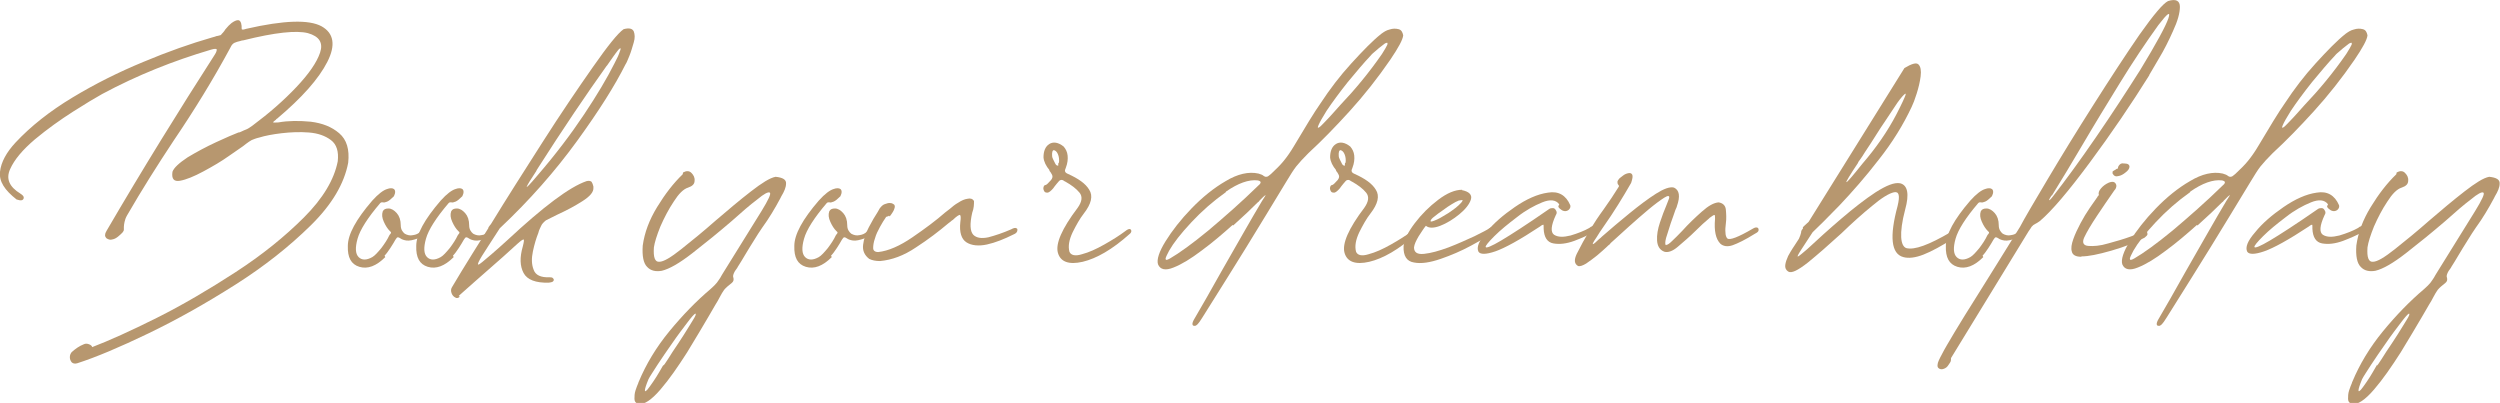 <?xml version="1.0" encoding="UTF-8"?>
<svg xmlns="http://www.w3.org/2000/svg" version="1.1" viewBox="0 0 694.3 111.9">
  <defs>
    <style>
      .cls-1 {
        fill: #b7976f;
      }
    </style>
  </defs>
  <!-- Generator: Adobe Illustrator 28.7.1, SVG Export Plug-In . SVG Version: 1.2.0 Build 142)  -->
  <g>
    <g id="Ebene_1">
      <g>
        <path class="cls-1" d="M4.3,39.6c4.2-4.5,9.5-8.7,15.8-12.5,6.3-3.8,12.9-7.1,19.7-9.9,6.9-2.9,13.2-5.1,19.1-6.8.5-.1,1-.3,1.3-.4.4,0,.7-.2.9-.2s.4-.2.5-.4c.2-.2.4-.4.7-.8.1-.2.3-.5.6-.8.3-.4.8-.9,1.4-1.4.7-.5,1.3-.8,1.8-.8s.9.5,1,1.6v.2c0,.4,0,.7.1.8,0,0,.3,0,.5,0l.7-.2c10.5-2.4,17.4-2.6,20.9-.7,3.4,1.9,4,5.2,1.6,9.9s-7,9.9-14,15.8c-.1,0-.2,0-.2.2-.6.4-.9.7-.8.8,0,.1.5,0,1.4,0,2.8-.5,5.8-.5,9-.2,3.2.4,5.8,1.4,7.9,3.2,2.1,1.8,2.9,4.5,2.5,8.2-1.1,5.8-4.5,11.6-10.4,17.4-5.9,5.8-12.8,11.3-21,16.5s-16.2,9.7-24.1,13.5c-7.9,3.8-14.5,6.6-19.8,8.3-.7.2-1.2,0-1.5-.3-.3-.4-.5-.8-.5-1.4s.2-1,.5-1.4c1-.9,2.1-1.7,3.4-2.2.4-.2.9-.2,1.4,0,.5.2.8.4.9.8,4.7-1.8,10.7-4.5,17.9-8.1,7.2-3.6,14.5-7.9,21.9-12.7,7.4-4.8,13.7-9.9,19-15.2,5.3-5.3,8.4-10.5,9.4-15.6.3-2.7-.3-4.7-1.9-5.9s-3.6-1.9-6.1-2.1-5-.1-7.6.2c-2.5.3-4.6.7-6.2,1.2-.9.2-1.6.5-2.1.7-.5.3-1,.6-1.5,1-.3.2-.5.4-.9.7-.4.3-1.7,1.2-3.9,2.7-2.1,1.5-4.5,2.9-7.1,4.3-2.6,1.4-4.8,2.3-6.5,2.6-1.7.3-2.4-.5-2.1-2.5.4-1.1,1.8-2.4,4.2-4,2.5-1.5,5.1-2.9,7.9-4.2s4.9-2.2,6.2-2.7c.3,0,.5-.1.7-.2.6-.3,1.1-.5,1.6-.7s1-.6,1.6-1c4.7-3.5,8.7-7,12.2-10.7,3.5-3.7,5.7-6.9,6.6-9.6.9-2.7-.2-4.5-3.4-5.4-3.2-.8-9.1-.2-17.9,2-.3,0-.6.1-.9.2-.6.1-1.1.3-1.6.5-.4.2-.8.6-1.1,1.3-4.8,8.9-10.1,17.5-15.8,25.9-4.5,6.8-8.8,13.6-12.9,20.7-.4.7-.6,1.3-.7,1.8-.1.5-.2,1-.2,1.4s0,.6,0,.8c0,.3-.2.5-.4.8-.3.3-.7.7-1.2,1.1-.5.4-1,.7-1.6.8-.6.2-1.1,0-1.6-.3-.3-.3-.5-.7-.4-1,0-.4.2-.7.4-1.1,10.1-17.3,20.2-33.6,30.1-49,.4-.6.5-1.1.5-1.3,0-.3-.6-.3-1.6,0-10.5,3.1-20.5,7.1-30.2,12.3-1.8,1-4.5,2.6-8.1,4.9s-7.1,4.8-10.6,7.7c-3.4,2.9-5.7,5.6-6.9,8.3-1.2,2.7-.2,4.9,2.9,6.8.6.4.9.7.9,1.1,0,.3-.2.6-.5.7-.4.1-.9,0-1.5-.2C1.3,52.8-.3,50.4,0,47.7c.3-2.7,1.8-5.4,4.3-8.1Z"/>
        <path class="cls-1" d="M107,71.4c-2.5,2.5-4.9,3.4-7.2,2.7s-3.3-2.6-3.2-5.8c0-3.2,2.3-7.4,6.8-12.6,1.7-1.9,3.1-2.9,4.1-3.2.8-.3,1.5-.3,1.9,0,.4.3.5,1,0,2-.8.8-1.4,1.3-1.9,1.5-.5.2-.9.3-1.1.2-.1,0-.3,0-.4,0-.1,0-.2,0-.4.2-3.5,4.1-5.6,7.4-6.3,9.9-.7,2.5-.6,4.2.3,5.1.9.9,2.2.9,3.8,0,.7-.4,1.5-1.3,2.5-2.5.9-1.2,1.7-2.4,2.2-3.5.1-.2.2-.3.3-.4.1-.1.2-.3.2-.4s0-.2-.3-.4c-.7-.7-1.2-1.5-1.7-2.6-.5-1.1-.6-2-.3-2.9.3-.6.8-.8,1.6-.8.8,0,1.6.5,2.3,1.3s1.1,1.9,1.1,3.4c0,1.1.5,1.8,1.1,2.3.7.4,1.5.6,2.3.4.8-.1,1.5-.4,2.1-1,.5-.4.8-.6,1-.4s.2.5,0,1c-.3.5-.8.9-1.7,1.3-1.4.5-2.4.7-3.2.6-.7-.1-1.3-.3-1.7-.6-.3-.2-.5-.3-.7-.3-.2,0-.4.2-.7.7-.4.7-.8,1.4-1.4,2.3s-1.1,1.6-1.6,2.1Z"/>
        <path class="cls-1" d="M126,71.4c-2.5,2.5-4.9,3.4-7.2,2.7s-3.3-2.6-3.2-5.8c0-3.2,2.3-7.4,6.8-12.6,1.7-1.9,3.1-2.9,4.1-3.2.8-.3,1.5-.3,1.9,0,.4.3.5,1,0,2-.8.8-1.4,1.3-1.9,1.5-.5.2-.9.3-1.1.2-.1,0-.3,0-.4,0-.1,0-.2,0-.4.2-3.5,4.1-5.6,7.4-6.3,9.9-.7,2.5-.6,4.2.3,5.1.9.9,2.2.9,3.8,0,.7-.4,1.5-1.3,2.5-2.5.9-1.2,1.7-2.4,2.2-3.5.1-.2.2-.3.3-.4.1-.1.2-.3.2-.4s0-.2-.3-.4c-.7-.7-1.2-1.5-1.7-2.6-.5-1.1-.6-2-.3-2.9.3-.6.8-.8,1.6-.8.8,0,1.6.5,2.3,1.3s1.1,1.9,1.1,3.4c0,1.1.5,1.8,1.1,2.3.7.4,1.5.6,2.3.4.8-.1,1.5-.4,2.1-1,.5-.4.8-.6,1-.4s.2.5,0,1c-.3.5-.8.9-1.7,1.3-1.4.5-2.4.7-3.2.6-.7-.1-1.3-.3-1.7-.6-.3-.2-.5-.3-.7-.3-.2,0-.4.2-.7.7-.4.7-.8,1.4-1.4,2.3s-1.1,1.6-1.6,2.1Z"/>
        <path class="cls-1" d="M127.7,82.4c-.4.4-.9.5-1.3.2-.4-.2-.8-.6-1-1.2s-.2-1.1.1-1.6c.2-.4,3.5-5.9,10.1-16.4,0-.2.1-.4.3-.6.1-.2.3-.4.4-.5,4.4-7.2,9.2-14.7,14.3-22.7,5.1-8,9.8-14.9,14-20.9,4.2-6,7-9.5,8.6-10.6,1.5-.4,2.4-.2,2.8.6.3.8.4,1.8,0,3.1s-.7,2.5-1.2,3.7c-.5,1.2-.8,2-1.1,2.4-2.9,5.8-7.3,12.8-13.4,21.2-6.1,8.4-13.2,16.5-21.5,24.3-1.2,1.9-2.3,3.6-3.3,5.1-1.3,2-2.2,3.4-2.6,4.3s-.1.9,1,0c1.1-.9,3.5-2.9,7-6.1,10-9.3,17.3-14.8,22-16.4.7-.2,1.2,0,1.4.2.2.3.4.8.5,1.3,0,0,0,.2,0,.3.1,1.2-.9,2.4-3.1,3.8-2.2,1.4-4.5,2.6-6.9,3.7-1.3.6-2.3,1.2-3.2,1.6-.6.5-1.1,1-1.3,1.5s-.6,1.1-.8,2c-.6,1.5-1.1,3.2-1.5,5.1-.4,1.9-.4,3.6.2,5.1.5,1.5,2,2.2,4.4,2.1.4,0,.8,0,1,.3.2.2.3.5.1.7-.1.3-.6.4-1.3.5-3.6.1-6-.8-7-2.7-1-1.9-1.1-4.3-.2-7.4.3-1.2.4-1.8.2-1.9-.2,0-.7.3-1.7,1.2-2.5,2.3-5.3,4.8-8.3,7.4-3,2.6-5.2,4.6-6.8,6-.7.6-1.1,1-1.2,1.1ZM149,47.4c-1.6,2.4-2.5,3.9-2.7,4.4-.2.5.8-.5,2.9-3,5.1-5.9,9.4-11.6,13-17,3.6-5.4,6.4-10.1,8.4-14.1.8-1.5,1.3-2.6,1.5-3.3.3-.7.3-1,.2-1s-.4.2-.7.6c-.3.4-.8,1-1.2,1.6-.5.7-.9,1.3-1.4,2-.2.3-.4.6-.6.8-5.5,7.7-12,17.3-19.4,28.9Z"/>
        <path class="cls-1" d="M189.7,47.9c.9-.5,1.7-.5,2.3.1s1,1.3.9,2.2c0,.9-.6,1.5-1.8,1.9-1.3.4-2.6,1.7-4,3.9-1.4,2.1-2.6,4.4-3.7,6.9-1,2.5-1.6,4.4-1.8,5.8-.2,2.8.3,4.1,1.5,4,1.2,0,3.2-1.2,6.1-3.5,2.9-2.3,6.1-4.9,9.5-7.9,3.5-3,6.7-5.7,9.8-8.1,3.1-2.4,5.3-3.8,6.9-4.1,2,.2,3,.8,2.9,1.9,0,1-.5,2.2-1.3,3.5-.1.2-.2.4-.3.6-1.5,2.8-3.1,5.5-5,8.1-.8,1.1-1.5,2.3-2.2,3.4-.9,1.4-1.8,2.9-2.7,4.4-.6,1.1-1.3,2.1-1.9,3.1-.1.2-.2.4-.3.5-.3.4-.6.8-.8,1.3s-.3.9-.1,1.3c.1.6,0,1-.5,1.4-.9.7-1.6,1.3-2.1,1.9-.4.6-.8,1.2-1.2,2s-.7,1.3-1.2,2.1c-.4.7-1,1.7-1.8,3.1-1.6,2.8-3.7,6.2-6.1,10.2-2.5,3.9-4.9,7.4-7.4,10.3-2.5,2.9-4.5,4.2-6,4-.8-.2-1.2-.7-1.2-1.4,0-.7,0-1.5.3-2.4.3-.8.5-1.5.8-2.1,0-.1,0-.2.1-.3,2-4.8,4.8-9.5,8.5-14s7.5-8.4,11.4-11.7c.8-.7,1.4-1.3,1.8-1.8.4-.6.9-1.2,1.3-2,.1-.2.2-.3.3-.5l10.8-17.4c1.9-3.1,2.7-4.8,2.3-5.1-.4-.3-1.6.3-3.5,1.9-2,1.5-4.3,3.5-7.1,6-3.6,3.1-7.3,6.1-10.9,8.9-3.6,2.8-6.4,4.4-8.5,4.9-1.7.3-3.1,0-4.1-1.1-1-1-1.4-3-1.2-5.9.5-3.6,1.8-7.1,4-10.7,2.2-3.6,4.5-6.6,7.1-9.1ZM184.3,101.5c0,0,.1-.2.3-.4.5-.7,1.2-1.8,2.2-3.4,1-1.5,2.1-3.1,3.1-4.7,1.1-1.7,1.9-3.1,2.6-4.2s.9-1.7.6-1.7c-.3.1-1.1,1-2.3,2.6-1.2,1.6-2.6,3.4-4.1,5.6-1.5,2.1-2.9,4.2-4.1,6-1.2,1.9-2.1,3.2-2.5,4-.7,1.7-1,2.7-1,3.1s.2.3.7-.2c.4-.5,1-1.3,1.6-2.2s1.2-1.8,1.7-2.7.9-1.5,1.1-1.9Z"/>
        <path class="cls-1" d="M231,71.4c-2.5,2.5-4.9,3.4-7.2,2.7s-3.3-2.6-3.2-5.8c0-3.2,2.3-7.4,6.8-12.6,1.7-1.9,3.1-2.9,4.1-3.2.8-.3,1.5-.3,1.9,0,.4.3.5,1,0,2-.8.8-1.4,1.3-1.9,1.5-.5.2-.9.3-1.1.2-.1,0-.3,0-.4,0-.1,0-.2,0-.4.2-3.5,4.1-5.6,7.4-6.3,9.9-.7,2.5-.6,4.2.3,5.1.9.9,2.2.9,3.8,0,.7-.4,1.5-1.3,2.5-2.5.9-1.2,1.7-2.4,2.2-3.5.1-.2.2-.3.3-.4.1-.1.2-.3.2-.4s0-.2-.3-.4c-.7-.7-1.2-1.5-1.7-2.6-.5-1.1-.6-2-.3-2.9.3-.6.8-.8,1.6-.8.8,0,1.6.5,2.3,1.3s1.1,1.9,1.1,3.4c0,1.1.5,1.8,1.1,2.3.7.4,1.5.6,2.3.4.8-.1,1.5-.4,2.1-1,.5-.4.8-.6,1-.4s.2.5,0,1c-.3.5-.8.9-1.7,1.3-1.4.5-2.4.7-3.2.6-.7-.1-1.3-.3-1.7-.6-.3-.2-.5-.3-.7-.3-.2,0-.4.2-.7.7-.4.7-.8,1.4-1.4,2.3s-1.1,1.6-1.6,2.1Z"/>
        <path class="cls-1" d="M246.9,59.9c0,0-.2.1-.3.2-.1,0-.2,0-.4.1-.1,0-.2.1-.2.2-.5.7-1,1.5-1.6,2.6-.6,1.1-1.1,2.1-1.4,3.2-.4,1.1-.5,2-.5,2.7,0,.7.5,1.1,1.4,1.1,2.8-.3,6-1.7,9.5-4.1,3.5-2.4,6.6-4.7,9.1-6.9.5-.4.9-.7,1.3-1,.7-.6,1.4-1.2,2.3-1.7.9-.6,1.8-1,2.6-1.1.8-.2,1.4,0,1.8.6,0,.9,0,2-.5,3.3-.7,3.1-.6,5.1.3,6.1.9.9,2.3,1.1,4.2.7,1.9-.5,4-1.2,6.3-2.2.7-.4,1.2-.5,1.5-.3.3.1.3.4.2.8-.1.4-.5.7-1,.9-2.6,1.3-5.1,2.3-7.4,2.8s-4.3.3-5.7-.6c-1.4-.9-2-2.8-1.7-5.6.2-1.3.1-1.9-.1-2s-1,.4-2,1.4c0,0,0,0-.2.1-.3.3-.6.5-1,.8-2.6,2.2-5.6,4.5-9,6.7-3.4,2.3-6.7,3.5-10,3.8-1.2,0-2.2-.2-3-.6-1.3-1-1.9-2.3-1.7-3.9.2-1.6.7-3.2,1.6-4.9.9-1.7,1.7-3.1,2.5-4.3.2-.3.3-.6.5-.9.4-.5.8-1,1.4-1.2s1.1-.4,1.6-.3c.4,0,.7.2,1,.4.2.2.3.6.1,1.1-.1.5-.6,1.3-1.3,2.2Z"/>
        <path class="cls-1" d="M291.5,47.3c-1-1.2-1.6-2.4-1.7-3.6,0-1.7.5-3,1.6-3.7,1.1-.7,2.5-.5,4,.7.6.7,1,1.5,1.1,2.5s0,2.1-.5,3.4c-.2.4-.3.8-.2,1,0,.2.3.5.8.7,2.9,1.3,4.9,2.7,5.9,4.4,1.1,1.7.6,3.9-1.5,6.6-1.1,1.4-2.1,3.2-3.1,5.2-1,2.1-1.3,3.9-.9,5.4.4,1,1.6,1.3,3.5.7,1.9-.5,3.9-1.4,6.2-2.7,2.3-1.3,4.2-2.5,5.8-3.7.5-.4.9-.6,1.2-.6.3,0,.4.2.5.5,0,.3-.1.6-.5.9-4.8,4.3-9.2,6.8-13,7.7-3.9.9-6.2,0-6.9-2.5s1.1-6.7,5.5-12.5c1.2-1.7,1.4-3.1.5-4.2-.9-1.1-2.2-2.1-4-3.1,0,0-.1,0-.2-.1-.4-.3-.7-.4-1-.3-.3,0-.6.4-1.1,1s-.8,1-1,1.3c-.6.7-1.1,1.1-1.5,1.2-.4,0-.8,0-1-.4s-.3-.7-.2-1.1c.1-.4.3-.6.5-.6.3,0,.8-.5,1.6-1.4.4-.5.5-1,.3-1.4s-.4-.8-.8-1.2ZM294.1,45.2c.1-.9,0-1.7-.3-2.4s-.7-1-1.1-1.1c-.4,0-.6.6-.5,1.7,0,.2.1.5.3.9.2.4.4.8.6,1.2.2.4.5.5.7.5s.1,0,.1-.1c0,0,0-.2,0-.3,0-.1,0-.3.1-.4Z"/>
        <path class="cls-1" d="M342.3,62.5c-2.8,2.5-5.6,4.9-8.6,7.1-2.9,2.2-5.5,3.8-7.8,4.7-2.2.9-3.7.6-4.3-.9-.4-1.3.3-3.5,2.1-6.4,1.8-2.9,4.2-6,7.2-9.1,3-3.1,6.2-5.7,9.5-7.6,3.3-2,6.4-2.7,9.1-2.1.7.2,1.2.4,1.5.7.2.1.4.2.5.2s.4,0,.6-.1c.2-.1.5-.4.9-.7,1.4-1.3,2.6-2.5,3.5-3.6.9-1.1,1.9-2.5,2.9-4.2,3.1-5.2,5.5-9.2,7.4-11.9,2.5-3.8,5.3-7.5,8.5-11,3.2-3.5,5.9-6.3,8.3-8.2.7-.5,1.4-1,2.3-1.2.9-.3,1.7-.3,2.5-.1s1.1.8,1.3,1.7c-.1,1.2-1.3,3.4-3.6,6.8-3.5,5.1-7.3,9.9-11.3,14.3-4,4.4-7.8,8.3-11.4,11.6-1.5,1.5-2.6,2.7-3.4,3.7-.8,1-1.7,2.5-2.8,4.3-3.7,6.1-7.4,12.2-11.1,18.2-3.7,6-6.8,10.9-9.3,14.9-2.5,4-3.8,6.1-4,6.2-.3.4-.6.6-.9.7-.3,0-.6,0-.7-.3-.1-.3,0-.7.3-1.3,2.1-3.6,4.7-8.1,7.7-13.5,4.6-8,8.3-14.6,11.3-19.6.8-1.2,1.1-1.7.9-1.6-.2.1-.7.6-1.6,1.5-.1.2-.3.4-.5.5-1.7,1.7-4,3.9-6.8,6.4ZM340.4,53.4c-3.4,2.4-6.6,5.2-9.5,8.3-3,3.2-5,5.8-6.2,7.9-.5,1-.9,1.7-1,2.2,0,.5.3.5,1.2,0,2.6-1.5,6.2-4.1,10.7-7.8,4.5-3.8,9.2-7.9,14-12.6.4-.3.5-.6.5-.8s-.3-.4-.8-.5c-2.5-.3-5.5.8-8.8,3.1ZM383.8,15c.8-1.3,1.3-2.1,1.5-2.6.1-.5,0-.6-.2-.5-.3,0-.7.3-1.3.8-.6.4-1.1.9-1.7,1.4-.6.5-1.1.9-1.4,1.3-1.9,2-4,4.5-6.4,7.4-2.3,2.9-4.3,5.6-5.9,8-1.2,1.9-1.9,3.2-2.2,3.9-.3.7-.3.9.1.7.4-.2.9-.8,1.7-1.6.8-.8,1.6-1.7,2.5-2.7.6-.7,1.2-1.3,1.7-1.9,4.1-4.3,8-9,11.6-14.2Z"/>
        <path class="cls-1" d="M371.1,47.3c-1-1.2-1.6-2.4-1.7-3.6,0-1.7.5-3,1.6-3.7,1.1-.7,2.5-.5,4,.7.6.7,1,1.5,1.1,2.5s0,2.1-.5,3.4c-.2.4-.3.8-.2,1,0,.2.3.5.8.7,2.9,1.3,4.9,2.7,5.9,4.4,1.1,1.7.6,3.9-1.5,6.6-1.1,1.4-2.1,3.2-3.1,5.2-1,2.1-1.3,3.9-.9,5.4.4,1,1.6,1.3,3.5.7,1.9-.5,3.9-1.4,6.2-2.7,2.3-1.3,4.2-2.5,5.8-3.7.5-.4.9-.6,1.2-.6.3,0,.4.2.5.5,0,.3-.1.6-.5.9-4.8,4.3-9.2,6.8-13,7.7-3.9.9-6.2,0-6.9-2.5s1.1-6.7,5.5-12.5c1.2-1.7,1.4-3.1.5-4.2-.9-1.1-2.2-2.1-4-3.1,0,0-.1,0-.2-.1-.4-.3-.7-.4-1-.3-.3,0-.6.4-1.1,1s-.8,1-1,1.3c-.6.7-1.1,1.1-1.5,1.2-.4,0-.8,0-1-.4s-.3-.7-.2-1.1c.1-.4.3-.6.5-.6.3,0,.8-.5,1.6-1.4.4-.5.5-1,.3-1.4s-.4-.8-.8-1.2ZM373.7,45.2c.1-.9,0-1.7-.3-2.4s-.7-1-1.1-1.1c-.4,0-.6.6-.5,1.7,0,.2.1.5.3.9.2.4.4.8.6,1.2.2.4.5.5.7.5s.1,0,.1-.1c0,0,0-.2,0-.3,0-.1,0-.3.1-.4Z"/>
        <path class="cls-1" d="M406,52.8c2,.4,2.9,1.3,2.5,2.6-.4,1.3-1.5,2.7-3.2,4.1-1.7,1.4-3.5,2.5-5.3,3.2-1.8.7-3.2.7-4,0-.6.7-1.2,1.7-2,2.9-.7,1.2-1.2,2.2-1.3,3.1,0,1.4.9,2,2.8,1.8,1.9-.2,4.1-.8,6.8-1.8,2.6-1,5-2.1,7.2-3.1,2.2-1.1,3.6-1.8,4.1-2.2.4-.3.8-.4,1.2-.4s.5.2.5.6c0,.4-.5.9-1.4,1.5-1.1.8-2.9,1.8-5.5,3.2-2.6,1.4-5.4,2.6-8.3,3.6s-5.4,1.4-7.4,1c-2-.3-3-1.8-2.9-4.5.2-1.8,1.2-3.9,3.1-6.4s4-4.6,6.5-6.5c2.5-1.9,4.7-2.8,6.7-2.8ZM404.9,55.8c-.3.1-.9.4-1.7.9-.8.5-1.6,1-2.5,1.7-.9.6-1.7,1.2-2.3,1.7-.7.5-1,.9-1.1,1.2-.1.3.2.3,1,0,1.1-.4,2.3-1.1,3.9-2.1,1.5-1,2.7-1.9,3.5-2.8.4-.4.5-.7.5-.8,0-.1-.4,0-1.1.1Z"/>
        <path class="cls-1" d="M441.8,63c1-.5,1.6-.5,1.7-.1.2.4-.2,1-1,1.6-1.4.8-3.2,1.6-5.3,2.4-2.2.8-4.1,1-5.8.7s-2.6-1.7-2.7-4.1v-.3c0-.5,0-.8-.1-.8s-.4.1-.9.5c-5.6,3.7-9.8,6-12.4,6.9-2.6.9-4.2.9-4.7.1-.6-1.2.1-3,2.2-5.4,2-2.5,4.7-4.8,7.9-7,3.2-2.2,6.3-3.6,9.2-4,2.9-.5,5,.7,6.2,3.5.1.4,0,.7-.2,1-.2.3-.5.5-.9.6-.4.1-.8,0-1.2-.2-.5-.3-.8-.6-1-.9,0,0,0-.1,0-.2v-.2c.1,0,.2-.1.2-.2,0,0,0-.1,0-.2-.9-1.2-2.5-1.4-4.7-.5-2.2.9-4.6,2.2-7,4.1-2.5,1.9-4.6,3.6-6.3,5.3-1.7,1.7-2.5,2.7-2.4,3,.1.4,1.6-.2,4.3-1.8,2.7-1.6,7.2-4.5,13.4-8.8.3-.2.7-.2,1-.2s.6.2.8.6c.3.4.3.9,0,1.3-1.4,3-1.5,4.8-.5,5.5,1.1.7,2.6.7,4.6.2,2-.6,3.8-1.3,5.2-2.1Z"/>
        <path class="cls-1" d="M462.8,68c.3,0,.8-.3,1.6-1.1.8-.7,1.7-1.7,2.8-2.8,1.7-1.9,3.6-3.7,5.4-5.3,1.9-1.7,3.4-2.5,4.7-2.6,1.2.2,1.9.9,2,2s.2,2.5,0,3.9c-.1.9-.2,1.7-.1,2.5,0,.7.2,1.3.5,1.6.6.6,3-.3,7.1-2.7.5-.3.9-.4,1.2-.3.3.1.4.3.4.7s-.4.7-1,1c-2.7,1.7-4.8,2.7-6.2,3.2s-2.6.3-3.4-.4c-1.3-1.3-1.8-3.6-1.5-6.9,0-.8,0-1.1-.2-1.1-.2,0-.6.3-1.3.8,0,0-.1.1-.2.2-1.1.9-2.3,2-3.7,3.4-1.7,1.7-3.4,3.1-4.9,4.4s-2.8,1.7-3.8,1.4c-1.3-.5-1.9-1.6-2-3.1s.2-3.2.8-5c.6-1.8,1.2-3.4,1.8-4.8.3-.7.5-1.3.7-1.8.3-.9-.2-1-1.3-.3-1.1.7-2.6,1.8-4.4,3.3-1.8,1.5-3.6,3.1-5.4,4.7-1.8,1.6-3.2,2.9-4.3,3.9-.6.5-1,.9-1.1,1.1-.2.1-.5.4-.8.7-.7.7-1.6,1.4-2.6,2.3-1.1.9-2.1,1.6-3.1,2.3-1,.6-1.7.8-2.2.7-1.1-.6-1.2-1.7-.4-3.4,2.2-4.4,4.7-8.6,7.5-12.4,1.5-2.1,2.9-4.2,4.2-6.3,0,0,0-.1,0-.2s0,0-.1-.2h0c-.3-.3-.3-.6-.3-.9,0-.3.3-.6.5-.9.2-.2.5-.4,1-.8s1-.6,1.5-.7c.5-.1.9,0,1.1.4.2.4.1,1.1-.3,2.3-2.3,4-4.8,8.1-7.7,12.2-.7,1-1.3,1.9-1.9,2.9-.9,1.3-1.2,1.9-1,1.9.2,0,.8-.5,1.7-1.4.3-.2.5-.4.8-.7,2.4-2.1,5-4.3,7.7-6.5,2.7-2.2,5.1-4,7.3-5.4,2.2-1.4,3.9-2,5-1.7,1.5.7,1.8,2.4.8,5.2,0,.2-.2.5-.4,1-.3,1-.8,2.2-1.3,3.7-.5,1.5-.9,2.8-1.3,4.1-.3,1.2-.3,1.9,0,2Z"/>
        <path class="cls-1" d="M500.7,63.1h0c.2-.2.7-.7,1.6-1.5l26.6-42.7c2-1.2,3.3-1.6,3.9-1s.8,1.7.6,3.3-.6,3.2-1.1,4.8c-.5,1.6-1,2.9-1.4,3.7-2.3,4.9-5.3,9.8-9.1,14.6-3.7,4.8-7.4,9-10.9,12.7-3.5,3.6-6,6.1-7.5,7.5l-3.2,4.9c-.9,1.4-1.2,2-.8,1.8s1.2-.9,2.5-2c2.9-2.7,6.1-5.6,9.5-8.5,3.4-2.9,6.6-5.4,9.5-7.3,3-1.9,5.2-2.8,6.8-2.5,2.1.5,2.6,3,1.4,7.3-.9,3.4-1.2,6-1.1,7.7s.6,2.7,1.4,3c2.3.6,6.3-.9,12.3-4.4.4-.2.7-.2,1,0,.3.2.4.4.4.8,0,.3-.3.7-.7,1-3.2,2-5.9,3.5-8.2,4.4-2.3.9-4.2,1.1-5.6.7-3.4-.9-3.9-5.7-1.6-14.2.7-2.9.4-4.1-1-3.8s-3.5,1.6-6.1,3.8c-2.7,2.2-5.5,4.7-8.5,7.6-3.5,3.2-6.6,5.9-9.3,8.1-2.8,2.2-4.6,3.1-5.5,2.5-.6-.4-.9-1-.8-1.8.1-.8.4-1.6.8-2.5.5-.9.9-1.6,1.3-2.2.1-.2.3-.4.4-.6l1.3-2c.3-.7.5-1.2.6-1.7,0-.5.2-.8.5-1.1ZM516.1,45.1c-4.8,7.2-4.4,7.3,1.1.4,3.8-4.4,7-9,9.5-13.8,1.5-2.9,2.3-4.7,2.5-5.3s-.1-.5-.9.4c-.8.9-1.8,2.3-3,4.2s-2.6,3.8-3.9,5.9c-1.3,2.1-2.5,3.9-3.5,5.4-.9,1.5-1.6,2.4-1.9,2.8Z"/>
        <path class="cls-1" d="M550.8,71.4c-2.5,2.5-4.9,3.4-7.2,2.7s-3.3-2.6-3.2-5.8c0-3.2,2.3-7.4,6.8-12.6,1.7-1.9,3.1-2.9,4.1-3.2.8-.3,1.5-.3,1.9,0,.4.3.5,1,0,2-.8.8-1.4,1.3-1.9,1.5-.5.2-.9.3-1.1.2-.1,0-.3,0-.4,0-.1,0-.2,0-.4.2-3.5,4.1-5.6,7.4-6.3,9.9-.7,2.5-.6,4.2.3,5.1.9.9,2.2.9,3.8,0,.7-.4,1.5-1.3,2.5-2.5.9-1.2,1.7-2.4,2.2-3.5.1-.2.2-.3.3-.4.1-.1.2-.3.2-.4s0-.2-.3-.4c-.7-.7-1.2-1.5-1.7-2.6-.5-1.1-.6-2-.3-2.9.3-.6.8-.8,1.6-.8.8,0,1.6.5,2.3,1.3s1.1,1.9,1.1,3.4c0,1.1.5,1.8,1.1,2.3.7.4,1.5.6,2.3.4.8-.1,1.5-.4,2.1-1,.5-.4.8-.6,1-.4s.2.5,0,1c-.3.5-.8.9-1.7,1.3-1.4.5-2.4.7-3.2.6-.7-.1-1.3-.3-1.7-.6-.3-.2-.5-.3-.7-.3-.2,0-.4.2-.7.7-.4.7-.8,1.4-1.4,2.3s-1.1,1.6-1.6,2.1Z"/>
        <path class="cls-1" d="M538.6,102.4c-.4-.2-.6-.6-.5-1.1,0-.6.5-1.6,1.2-2.9.7-1.4,1.9-3.4,3.5-6.1s3.8-6.2,6.5-10.5c3.1-4.9,6.9-11.1,11.7-18.8,1.2-2.3,3.8-6.7,7.6-13.1,3.8-6.4,8.1-13.4,12.8-20.8s9-14,12.8-19.5c3.9-5.5,6.5-8.6,7.9-9.3,2.2-.7,3.3-.1,3.3,1.6,0,1.7-.6,3.9-1.9,6.7-1.2,2.7-2.5,5.3-3.9,7.6-1.4,2.4-2.3,3.9-2.7,4.6,0,0,0,0,0,.1-5,8-10.5,16.1-16.5,24.2-6,8.1-10.6,13.5-13.9,16.3-.6.4-1,.7-1.3.8-.2.1-.3.2-.5.3-.1.1-.3.3-.5.5-.2.3-.4.7-.8,1.2l-21.6,35.3c.1,0,0,.2,0,.6s-.4.8-.7,1.3-.7.8-1.2,1c-.5.2-.9.2-1.3,0ZM569.8,54.2c-.5.8-.8,1.3-.7,1.4,0,.1.4-.2,1-1,3.6-4.6,7.6-10.1,12-16.5,4.4-6.4,8.5-12.7,12.3-18.7,4.5-7.4,7.1-12.2,7.8-14.3.7-2.1-.2-1.5-2.8,1.9-3.6,5-7.2,10.4-10.7,16.1-3.5,5.7-7,11.4-10.4,17.2-2.9,4.9-5.7,9.6-8.5,14.1Z"/>
        <path class="cls-1" d="M577.9,71.3c-1.4,0-2.3-.5-2.5-1.4-.3-.9-.1-2.1.4-3.5.5-1.4,1.2-2.9,2-4.4s1.7-3,2.6-4.3c.9-1.3,1.6-2.3,2.1-3,.1-.3.3-.4.4-.5-.2-.6,0-1.2.6-1.9.6-.7,1.3-1.2,2.2-1.6.8-.3,1.4-.3,1.8.2.3.4.3.8.2,1.1-.1.4-.3.7-.6,1,0,0-.1.2-.2.3-1.4,2-2.9,4.2-4.5,6.6s-2.8,4.4-3.6,6.1c-.6,1.4-.2,2.2,1.2,2.3,1.4.1,3.2,0,5.5-.7,2.2-.6,4.3-1.2,6.2-1.9,1.9-.7,3-1.1,3.4-1.3.4-.2.7-.3,1-.1.2.1.3.4.3.7,0,.3-.3.6-.8,1-2.4,1.3-5.4,2.5-9.2,3.6s-6.5,1.6-8.2,1.6ZM590,45.4c1,0,1.4.4,1.4.9,0,.5-.4,1.1-1.1,1.6-.6.5-1.3.9-2,1-.7.2-1.2,0-1.6-.7,0-.2,0-.4,0-.5s.3-.3.5-.4.4-.2.6-.4c.1,0,.3,0,.3-.1s.1,0,.1-.1c0-.4.2-.7.5-1,.3-.3.7-.4,1.1-.3Z"/>
        <path class="cls-1" d="M610.1,62.5c-2.8,2.5-5.6,4.9-8.6,7.1-2.9,2.2-5.5,3.8-7.8,4.7-2.2.9-3.7.6-4.3-.9-.4-1.3.3-3.5,2.1-6.4,1.8-2.9,4.2-6,7.2-9.1,3-3.1,6.2-5.7,9.5-7.6,3.3-2,6.4-2.7,9.1-2.1.7.2,1.2.4,1.5.7.2.1.4.2.5.2s.4,0,.6-.1c.2-.1.5-.4.9-.7,1.4-1.3,2.6-2.5,3.5-3.6.9-1.1,1.9-2.5,2.9-4.2,3.1-5.2,5.5-9.2,7.4-11.9,2.5-3.8,5.3-7.5,8.5-11,3.2-3.5,5.9-6.3,8.3-8.2.7-.5,1.4-1,2.3-1.2.9-.3,1.7-.3,2.5-.1s1.1.8,1.3,1.7c-.1,1.2-1.3,3.4-3.6,6.8-3.5,5.1-7.3,9.9-11.3,14.3-4,4.4-7.8,8.3-11.4,11.6-1.5,1.5-2.6,2.7-3.4,3.7-.8,1-1.7,2.5-2.8,4.3-3.7,6.1-7.4,12.2-11.1,18.2-3.7,6-6.8,10.9-9.3,14.9-2.5,4-3.8,6.1-4,6.2-.3.4-.6.6-.9.7-.3,0-.6,0-.7-.3-.1-.3,0-.7.3-1.3,2.1-3.6,4.7-8.1,7.7-13.5,4.6-8,8.3-14.6,11.3-19.6.8-1.2,1.1-1.7.9-1.6-.2.1-.7.6-1.6,1.5-.1.2-.3.4-.5.5-1.7,1.7-4,3.9-6.8,6.4ZM608.2,53.4c-3.4,2.4-6.6,5.2-9.5,8.3-3,3.2-5,5.8-6.2,7.9-.5,1-.9,1.7-1,2.2,0,.5.3.5,1.2,0,2.6-1.5,6.2-4.1,10.7-7.8,4.5-3.8,9.2-7.9,14-12.6.4-.3.5-.6.5-.8s-.3-.4-.8-.5c-2.5-.3-5.5.8-8.8,3.1ZM651.6,15c.8-1.3,1.3-2.1,1.5-2.6.1-.5,0-.6-.2-.5-.3,0-.7.3-1.3.8-.6.4-1.1.9-1.7,1.4-.6.5-1.1.9-1.4,1.3-1.9,2-4,4.5-6.4,7.4-2.3,2.9-4.3,5.6-5.9,8-1.2,1.9-1.9,3.2-2.2,3.9-.3.7-.3.9.1.7.4-.2.9-.8,1.7-1.6.8-.8,1.6-1.7,2.5-2.7.6-.7,1.2-1.3,1.7-1.9,4.1-4.3,8-9,11.6-14.2Z"/>
        <path class="cls-1" d="M655.3,63c1-.5,1.6-.5,1.7-.1.2.4-.2,1-1,1.6-1.4.8-3.2,1.6-5.3,2.4-2.2.8-4.1,1-5.8.7s-2.6-1.7-2.7-4.1v-.3c0-.5,0-.8-.1-.8s-.4.1-.9.5c-5.6,3.7-9.8,6-12.4,6.9-2.6.9-4.2.9-4.7.1-.6-1.2.1-3,2.2-5.4,2-2.5,4.7-4.8,7.9-7,3.2-2.2,6.3-3.6,9.2-4,2.9-.5,5,.7,6.2,3.5.1.4,0,.7-.2,1-.2.3-.5.5-.9.6-.4.1-.8,0-1.2-.2-.5-.3-.8-.6-1-.9,0,0,0-.1,0-.2v-.2c.1,0,.2-.1.2-.2,0,0,0-.1,0-.2-.9-1.2-2.5-1.4-4.7-.5-2.2.9-4.6,2.2-7,4.1-2.5,1.9-4.6,3.6-6.3,5.3-1.7,1.7-2.5,2.7-2.4,3,.1.4,1.6-.2,4.3-1.8,2.7-1.6,7.2-4.5,13.4-8.8.3-.2.7-.2,1-.2s.6.2.8.6c.3.4.3.9,0,1.3-1.4,3-1.5,4.8-.5,5.5,1.1.7,2.6.7,4.6.2,2-.6,3.8-1.3,5.2-2.1Z"/>
        <path class="cls-1" d="M665.6,47.9c.9-.5,1.7-.5,2.3.1s1,1.3.9,2.2c0,.9-.6,1.5-1.8,1.9-1.3.4-2.6,1.7-4,3.9-1.4,2.1-2.6,4.4-3.7,6.9-1,2.5-1.6,4.4-1.8,5.8-.2,2.8.3,4.1,1.5,4,1.2,0,3.2-1.2,6.1-3.5,2.9-2.3,6.1-4.9,9.5-7.9,3.5-3,6.7-5.7,9.8-8.1,3.1-2.4,5.3-3.8,6.9-4.1,2,.2,3,.8,2.9,1.9,0,1-.5,2.2-1.3,3.5-.1.2-.2.4-.3.6-1.5,2.8-3.1,5.5-5,8.1-.8,1.1-1.5,2.3-2.2,3.4-.9,1.4-1.8,2.9-2.7,4.4-.6,1.1-1.3,2.1-1.9,3.1-.1.2-.2.4-.3.5-.3.4-.6.8-.8,1.3s-.3.9-.1,1.3c.1.6,0,1-.5,1.4-.9.7-1.6,1.3-2.1,1.9-.4.6-.8,1.2-1.2,2s-.7,1.3-1.2,2.1c-.4.7-1,1.7-1.8,3.1-1.6,2.8-3.7,6.2-6.1,10.2-2.5,3.9-4.9,7.4-7.4,10.3-2.5,2.9-4.5,4.2-6,4-.8-.2-1.2-.7-1.2-1.4,0-.7,0-1.5.3-2.4.3-.8.5-1.5.8-2.1,0-.1,0-.2.1-.3,2-4.8,4.8-9.5,8.5-14s7.5-8.4,11.4-11.7c.8-.7,1.4-1.3,1.8-1.8.4-.6.9-1.2,1.3-2,.1-.2.2-.3.3-.5l10.8-17.4c1.9-3.1,2.7-4.8,2.3-5.1-.4-.3-1.6.3-3.5,1.9-2,1.5-4.3,3.5-7.1,6-3.6,3.1-7.3,6.1-10.9,8.9s-6.4,4.4-8.5,4.9c-1.7.3-3.1,0-4.1-1.1-1-1-1.4-3-1.2-5.9.5-3.6,1.8-7.1,4-10.7s4.5-6.6,7.1-9.1ZM660.2,101.5c0,0,.1-.2.3-.4.5-.7,1.2-1.8,2.2-3.4,1-1.5,2.1-3.1,3.1-4.7,1.1-1.7,1.9-3.1,2.6-4.2s.9-1.7.6-1.7c-.3.1-1.1,1-2.3,2.6-1.2,1.6-2.6,3.4-4.1,5.6-1.5,2.1-2.9,4.2-4.1,6-1.2,1.9-2.1,3.2-2.5,4-.7,1.7-1,2.7-1,3.1s.2.3.7-.2c.4-.5,1-1.3,1.6-2.2s1.2-1.8,1.7-2.7.9-1.5,1.1-1.9Z"/>
      </g>
    </g>
  </g>
</svg>
